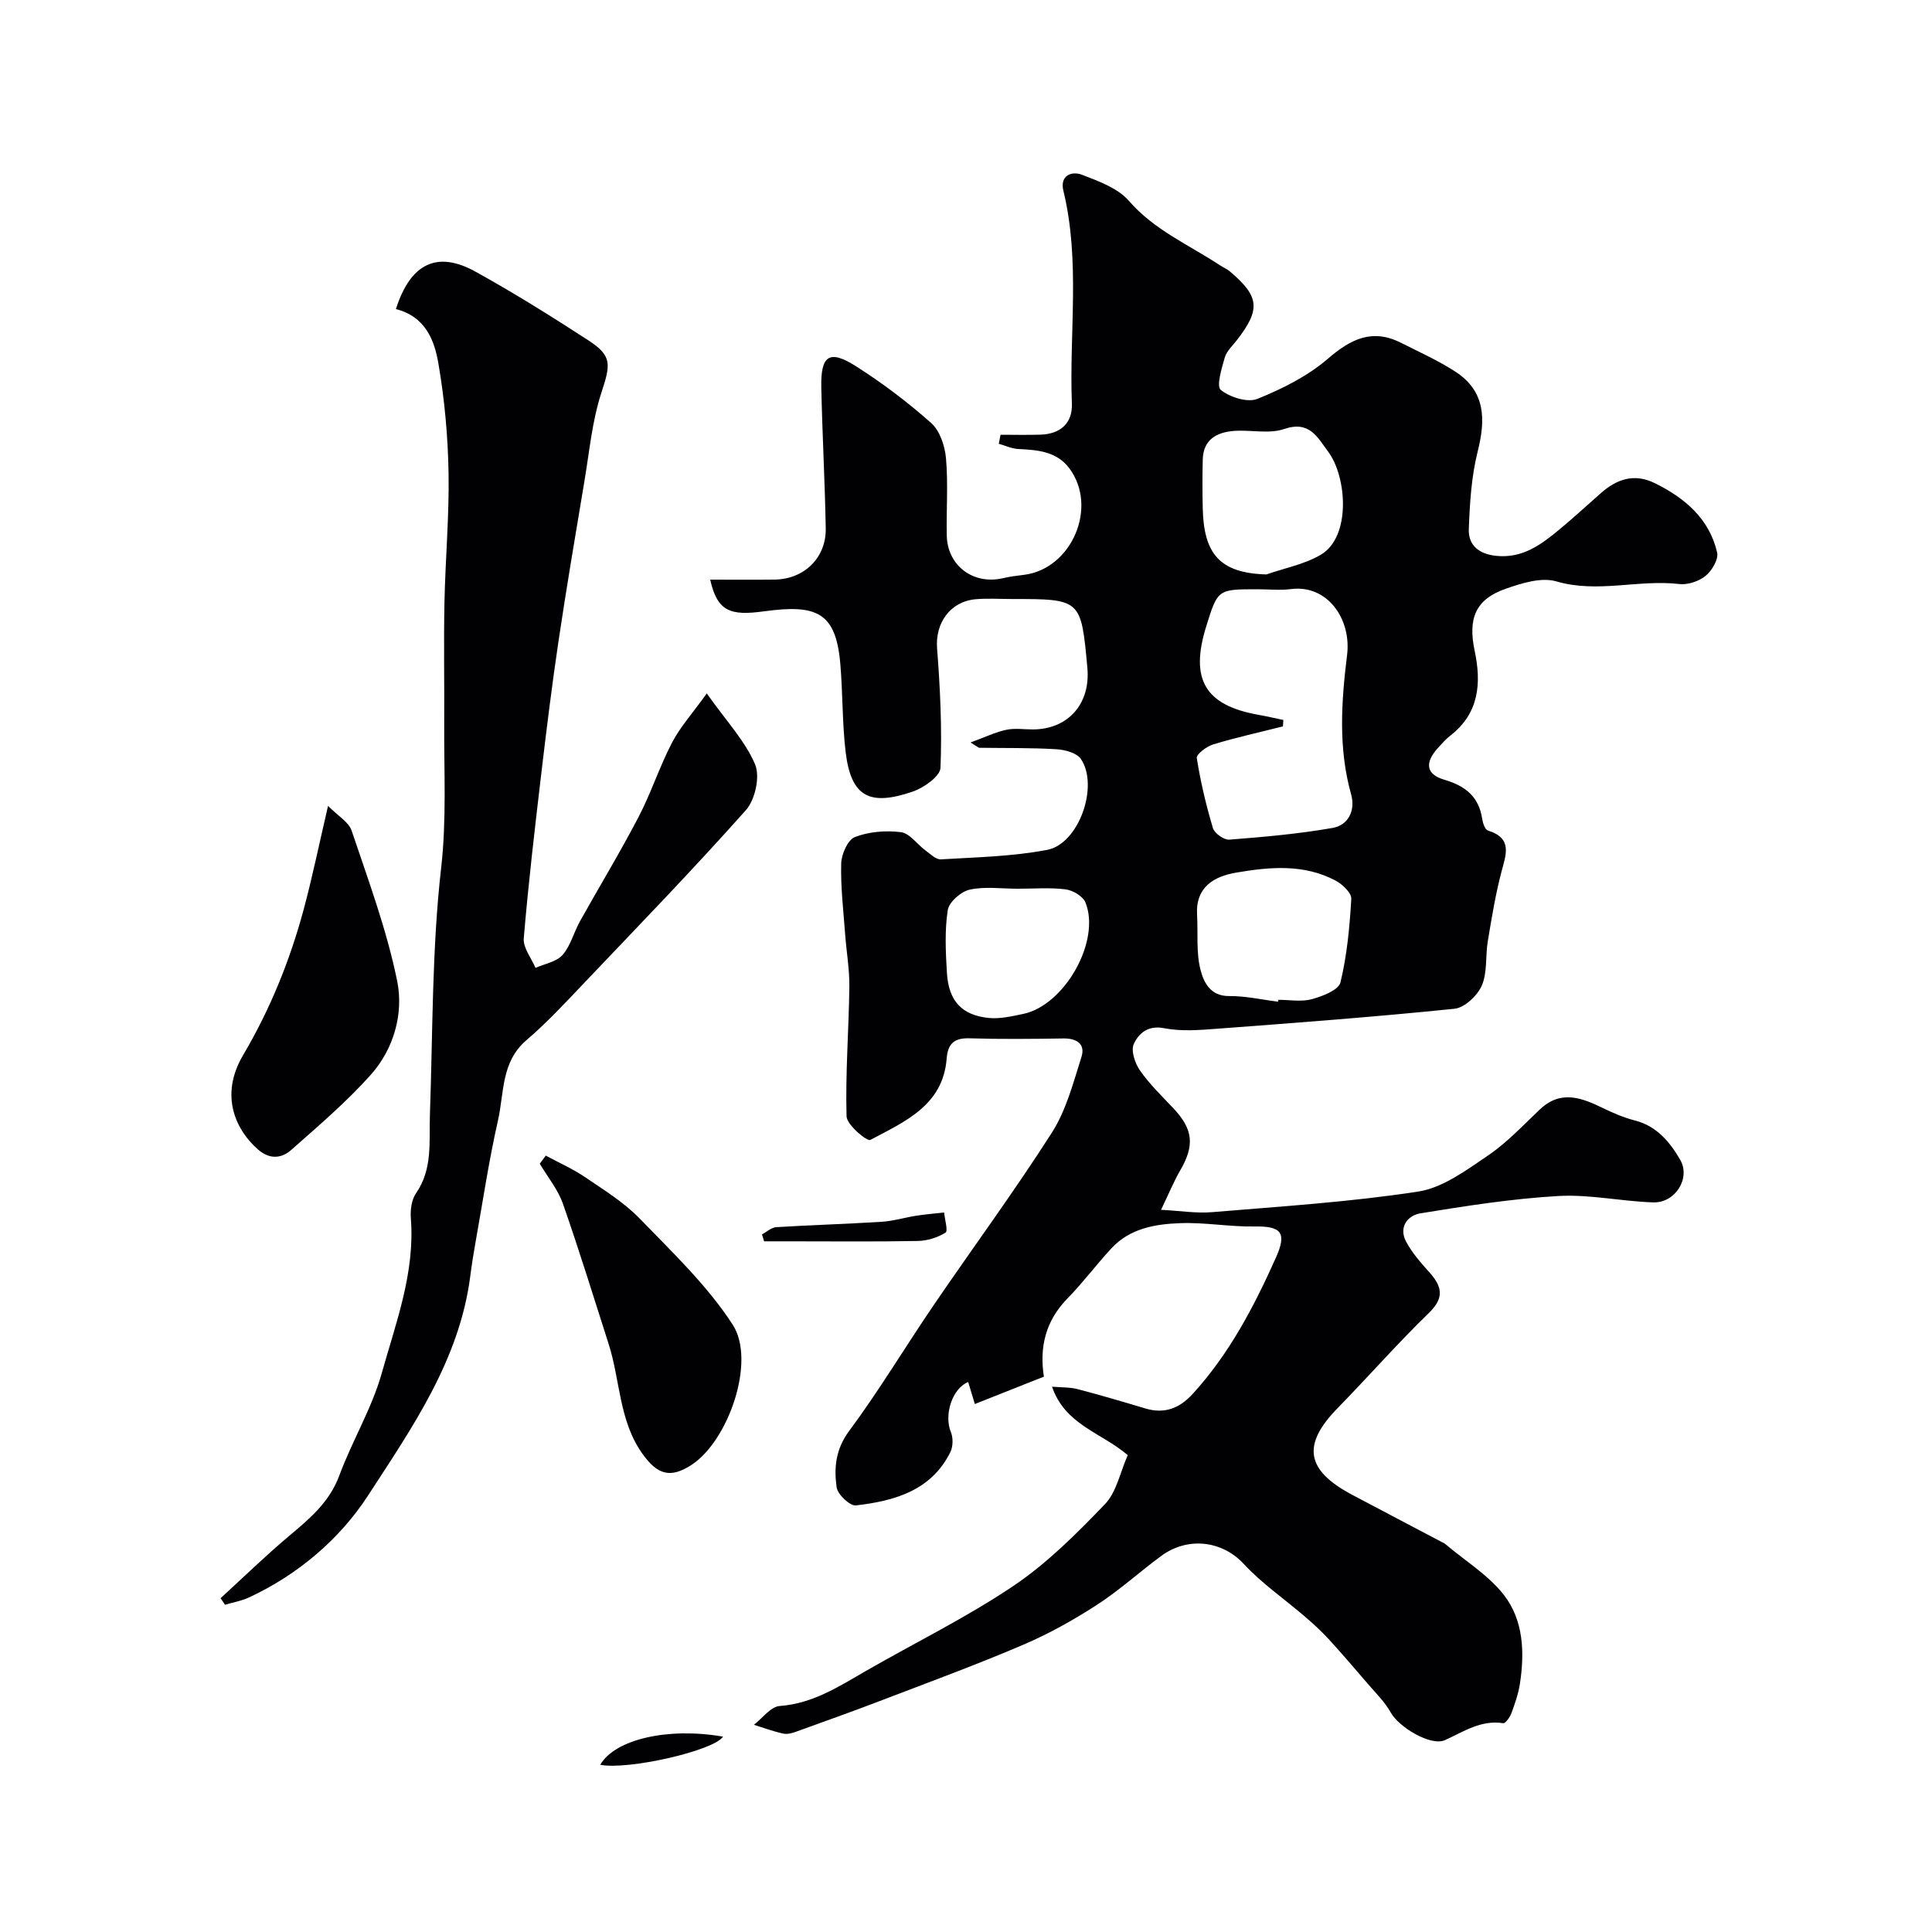 <svg enable-background="new 0 0 400 400" viewBox="0 0 400 400" xmlns="http://www.w3.org/2000/svg"><g fill="#010103"><path d="m233.49 301.27c-5.57-4.74-12.94-6.24-15.68-14.17 2.01.17 3.71.09 5.28.5 4.71 1.23 9.39 2.61 14.06 4.01 3.94 1.18 7.05-.03 9.75-2.98 7.6-8.3 12.73-18.11 17.27-28.26 2.31-5.18 1.11-6.54-4.48-6.44-5.08.08-10.19-.87-15.27-.69-5.21.18-10.47 1.06-14.31 5.21-3.13 3.38-5.9 7.11-9.12 10.4-4.52 4.62-5.82 10.09-4.86 16.17-4.83 1.92-9.4 3.73-14.3 5.67-.48-1.57-.93-3.06-1.38-4.56-3.35 1.36-5.03 6.86-3.59 10.34.5 1.2.47 3.04-.11 4.2-3.99 7.99-11.59 10.08-19.53 11.01-1.24.15-3.81-2.28-4.01-3.76-.55-4.01-.23-7.84 2.58-11.63 6.2-8.36 11.57-17.34 17.44-25.96 8.15-11.97 16.76-23.63 24.55-35.83 2.97-4.65 4.43-10.34 6.13-15.69.82-2.61-.93-3.85-3.71-3.81-6.5.1-13 .17-19.49-.03-3.16-.1-4.48 1.14-4.71 4.17-.75 9.76-8.72 13.09-15.81 16.87-.67.36-4.87-3.12-4.92-4.88-.25-8.91.46-17.85.58-26.78.05-3.59-.59-7.18-.86-10.78-.36-4.93-.96-9.87-.83-14.79.05-1.93 1.36-4.91 2.84-5.48 2.91-1.12 6.41-1.4 9.53-1.01 1.81.23 3.33 2.49 5.04 3.75 1.02.75 2.2 1.94 3.24 1.88 7.36-.44 14.81-.59 22.02-1.97 6.54-1.25 10.74-13.23 6.96-18.81-.86-1.27-3.31-1.91-5.08-2.02-5.31-.32-10.64-.22-15.97-.3-.13 0-.26-.15-1.8-1.1 3.06-1.12 5.16-2.14 7.39-2.62 1.75-.38 3.65-.08 5.48-.08 7.3 0 11.99-5.28 11.32-12.72-1.3-14.28-1.3-14.28-15.61-14.28-2.5 0-5.01-.17-7.5.04-5.34.47-8.41 4.99-8.01 10.15.64 8.23 1.04 16.52.71 24.75-.07 1.76-3.43 4.13-5.72 4.92-8.74 3-12.79 1.33-13.92-8.18-.72-6.07-.58-12.24-1.11-18.34-.93-10.72-5.02-12.26-15.8-10.79-6.91.94-9.65.09-11.13-6.56 4.53 0 8.92.04 13.31-.01 6.12-.07 10.72-4.5 10.61-10.59-.17-9.77-.72-19.53-.92-29.29-.13-6.55 1.69-7.78 7.14-4.32 5.5 3.49 10.76 7.47 15.62 11.79 1.8 1.61 2.84 4.76 3.06 7.32.46 5.29.05 10.65.16 15.98.14 6.27 5.53 10.26 11.67 8.81 1.42-.34 2.89-.51 4.35-.69 9.87-1.26 15.33-14.01 9.37-22.03-2.64-3.55-6.6-3.82-10.6-4.02-1.35-.07-2.68-.7-4.02-1.08.12-.62.24-1.25.36-1.87 2.76 0 5.52.07 8.28-.02 4.12-.13 6.65-2.37 6.49-6.45-.57-14.68 1.78-29.48-1.76-44.06-.75-3.08 1.62-4.16 3.9-3.28 3.44 1.33 7.38 2.75 9.67 5.39 5.27 6.07 12.42 9.09 18.82 13.32.68.45 1.46.75 2.07 1.27 6.16 5.22 6.41 7.87 1.44 14.27-.9 1.16-2.11 2.26-2.49 3.59-.64 2.24-1.77 5.93-.82 6.69 1.9 1.52 5.53 2.68 7.59 1.85 5.17-2.09 10.42-4.72 14.61-8.33 4.78-4.13 9.23-6.26 15.15-3.26 3.76 1.91 7.65 3.64 11.18 5.93 6.29 4.07 6.34 9.89 4.65 16.59-1.3 5.18-1.63 10.67-1.83 16.04-.12 3.35 2.09 5.15 5.65 5.53 5.48.58 9.35-2.34 13.15-5.49 2.92-2.42 5.7-4.99 8.55-7.5 3.32-2.93 6.96-4.15 11.2-2.04 6.2 3.07 11.23 7.33 12.86 14.32.33 1.4-1.06 3.77-2.35 4.83-1.39 1.14-3.69 1.92-5.45 1.72-8.46-1-16.92 1.96-25.49-.55-3.1-.91-7.15.36-10.46 1.52-6.29 2.19-7.87 6.15-6.44 12.9 1.41 6.64.92 12.91-5.06 17.52-.92.71-1.69 1.61-2.48 2.47-2.84 3.08-2.6 5.53 1.24 6.65 4.4 1.29 7.17 3.51 7.86 8.15.13.86.58 2.18 1.18 2.37 5.18 1.62 3.73 5 2.77 8.66-1.22 4.69-2.01 9.49-2.8 14.28-.51 3.06-.06 6.44-1.24 9.16-.91 2.09-3.56 4.59-5.65 4.8-16.36 1.68-32.76 2.91-49.16 4.14-3.65.28-7.43.58-10.96-.11-3.4-.67-5.28 1.12-6.28 3.26-.64 1.38.26 4.03 1.3 5.52 1.97 2.82 4.49 5.25 6.87 7.77 4.13 4.38 4.46 7.7 1.43 12.91-1.3 2.24-2.28 4.65-3.96 8.14 4.02.21 7.35.76 10.61.48 14.24-1.19 28.54-2.09 42.64-4.26 5.11-.79 9.98-4.44 14.48-7.49 3.93-2.66 7.24-6.25 10.72-9.53 4.32-4.07 8.6-2.42 13.03-.27 2.14 1.04 4.38 2 6.68 2.59 4.5 1.15 7.2 4.48 9.3 8.07 2.26 3.85-.99 9.01-5.54 8.87-6.56-.2-13.15-1.69-19.65-1.32-9.57.55-19.11 2.05-28.59 3.59-2.63.43-4.54 2.88-2.93 5.88 1.22 2.27 2.98 4.3 4.72 6.23 2.64 2.92 3.34 5.27-.01 8.51-6.54 6.34-12.56 13.22-18.93 19.74-7.38 7.55-6.56 12.82 3.02 17.9 6.35 3.37 12.73 6.71 19.09 10.06.15.08.27.19.4.3 4.03 3.41 8.75 6.29 11.93 10.37 4.08 5.24 4.33 11.91 3.33 18.41-.32 2.07-1.03 4.1-1.75 6.07-.31.83-1.24 2.16-1.7 2.09-4.63-.72-8.17 1.74-12.06 3.5-2.95 1.34-9.58-2.71-11.24-5.72-1.19-2.17-3.06-3.97-4.69-5.88-2.7-3.15-5.39-6.29-8.19-9.35-1.52-1.65-3.19-3.17-4.89-4.63-4.23-3.64-8.92-6.85-12.68-10.92-4.34-4.7-11.46-5.76-17.09-1.61-4.47 3.3-8.62 7.09-13.27 10.1-4.87 3.15-10 6.02-15.32 8.29-9.56 4.09-19.33 7.68-29.05 11.4-5.86 2.25-11.77 4.36-17.68 6.49-.91.33-1.98.68-2.87.49-2.07-.44-4.08-1.2-6.11-1.83 1.77-1.36 3.47-3.75 5.33-3.89 6.85-.5 12.24-4.02 17.86-7.26 10.19-5.86 20.81-11.06 30.53-17.6 6.97-4.69 13.08-10.81 18.94-16.91 2.41-2.49 3.15-6.6 4.74-10.17zm32.21-152.21c-.03.44-.05.89-.08 1.33-4.82 1.22-9.68 2.29-14.44 3.73-1.36.41-3.53 2.05-3.4 2.82.77 4.89 1.92 9.75 3.34 14.5.33 1.09 2.29 2.49 3.4 2.4 7.16-.56 14.34-1.19 21.4-2.43 3.25-.57 4.74-3.63 3.82-6.93-2.69-9.58-2.04-19.17-.84-28.87.92-7.5-4.1-14.59-11.58-13.65-2.3.29-4.66.04-6.99.04-8.21 0-8.21 0-10.6 7.7-3.41 10.96-.24 16.32 10.79 18.29 1.74.31 3.46.71 5.18 1.07zm-1.08 58.33c.01-.13.03-.26.04-.39 2.32 0 4.77.46 6.93-.13 2.21-.6 5.54-1.88 5.93-3.45 1.37-5.63 1.91-11.5 2.25-17.31.07-1.22-1.81-3.02-3.21-3.77-6.58-3.51-13.68-2.87-20.64-1.67-4.6.79-8.4 2.99-8.08 8.71.22 3.81-.22 7.78.71 11.4.63 2.45 1.95 5.47 5.89 5.44 3.39-.03 6.79.75 10.18 1.17zm-2.42-88.46c3.76-1.31 7.83-2.08 11.2-4.04 6.41-3.72 5.42-16.22 1.62-21.32-2.25-3.01-3.87-6.55-9.14-4.75-3.15 1.08-6.95.13-10.44.4-3.53.28-6.31 1.79-6.42 5.89-.09 3.32-.08 6.64-.01 9.96.18 9.53 3.44 13.59 13.19 13.86zm-51.53 65.07c-3.32 0-6.74-.5-9.91.19-1.81.4-4.29 2.58-4.54 4.26-.65 4.24-.43 8.65-.17 12.97.35 5.78 3.04 8.75 8.6 9.33 2.35.25 4.83-.34 7.2-.83 8.57-1.79 16.1-15.1 12.88-23.08-.52-1.29-2.62-2.52-4.13-2.71-3.26-.41-6.61-.12-9.93-.13z"/><path d="m81.97 63.99c3.01-9.46 8.53-12.13 16.43-7.77 7.98 4.41 15.74 9.26 23.39 14.23 5.01 3.25 4.63 5 2.71 10.89-1.9 5.81-2.46 12.07-3.48 18.15-1.86 11.1-3.74 22.2-5.4 33.34-1.37 9.22-2.51 18.48-3.6 27.74-1.32 11.22-2.64 22.45-3.58 33.71-.16 1.96 1.57 4.07 2.43 6.11 1.91-.85 4.34-1.25 5.6-2.68 1.67-1.89 2.31-4.65 3.59-6.94 4.02-7.21 8.31-14.27 12.13-21.59 2.61-5 4.35-10.45 6.96-15.45 1.71-3.27 4.27-6.1 7.18-10.16 4.09 5.78 7.95 9.85 10 14.68 1.07 2.52.02 7.33-1.9 9.48-10.77 12.11-22.05 23.76-33.23 35.51-3.95 4.15-7.86 8.4-12.2 12.11-5.3 4.53-4.6 10.95-5.91 16.68-1.87 8.24-3.11 16.62-4.6 24.95-.43 2.41-.82 4.83-1.13 7.26-2.24 17.39-12.13 31.48-21.22 45.48-5.79 8.91-14.45 16.31-24.6 21.02-1.55.72-3.3 1.01-4.95 1.51-.31-.45-.61-.9-.92-1.36 4.68-4.28 9.22-8.71 14.07-12.79 4.28-3.6 8.45-7.02 10.51-12.61 2.65-7.16 6.73-13.87 8.78-21.16 2.93-10.46 6.92-20.84 6.03-32.09-.13-1.71.14-3.84 1.07-5.18 3.5-5.06 2.68-10.71 2.88-16.28.6-17.03.4-34.16 2.32-51.04 1.15-10.08.58-19.95.64-29.92.05-8.36-.12-16.73.05-25.09.18-8.93 1-17.87.85-26.79-.13-7.53-.81-15.12-2.08-22.54-.81-4.88-2.66-9.84-8.82-11.41z"/><path d="m67.92 166.85c2.03 2.07 4.28 3.33 4.89 5.15 3.45 10.27 7.27 20.52 9.42 31.1 1.37 6.78-.69 14.11-5.54 19.51-5 5.57-10.76 10.49-16.38 15.46-2.04 1.8-4.5 2.03-6.93-.11-4.38-3.85-8.09-10.98-3.03-19.54 5.59-9.48 9.66-19.53 12.51-30.08 1.8-6.69 3.19-13.48 5.06-21.49z"/><path d="m113 239.26c2.73 1.47 5.6 2.74 8.15 4.47 3.9 2.65 8.02 5.19 11.27 8.54 6.78 7 14.01 13.87 19.26 21.96 4.92 7.56-.89 24.13-8.54 29.08-4.34 2.81-7.04 2.06-10.18-2.39-4.82-6.82-4.54-15.14-6.95-22.67-3.11-9.7-6.1-19.44-9.47-29.05-1.04-2.95-3.16-5.52-4.79-8.27.41-.55.83-1.11 1.25-1.67z"/><path d="m157.76 255.56c.99-.52 1.95-1.43 2.97-1.49 7.25-.45 14.52-.65 21.78-1.11 2.42-.15 4.79-.88 7.2-1.26 1.91-.3 3.84-.45 5.76-.67.13 1.45.85 3.82.29 4.17-1.64 1.03-3.78 1.69-5.74 1.73-8.99.17-17.99.07-26.98.07-1.61 0-3.23 0-4.84 0-.15-.48-.29-.96-.44-1.44z"/><path d="m124.27 365.38c3.07-5.29 14.04-7.81 25.42-5.83-1.78 2.88-19.66 6.98-25.42 5.83z"/></g></svg>